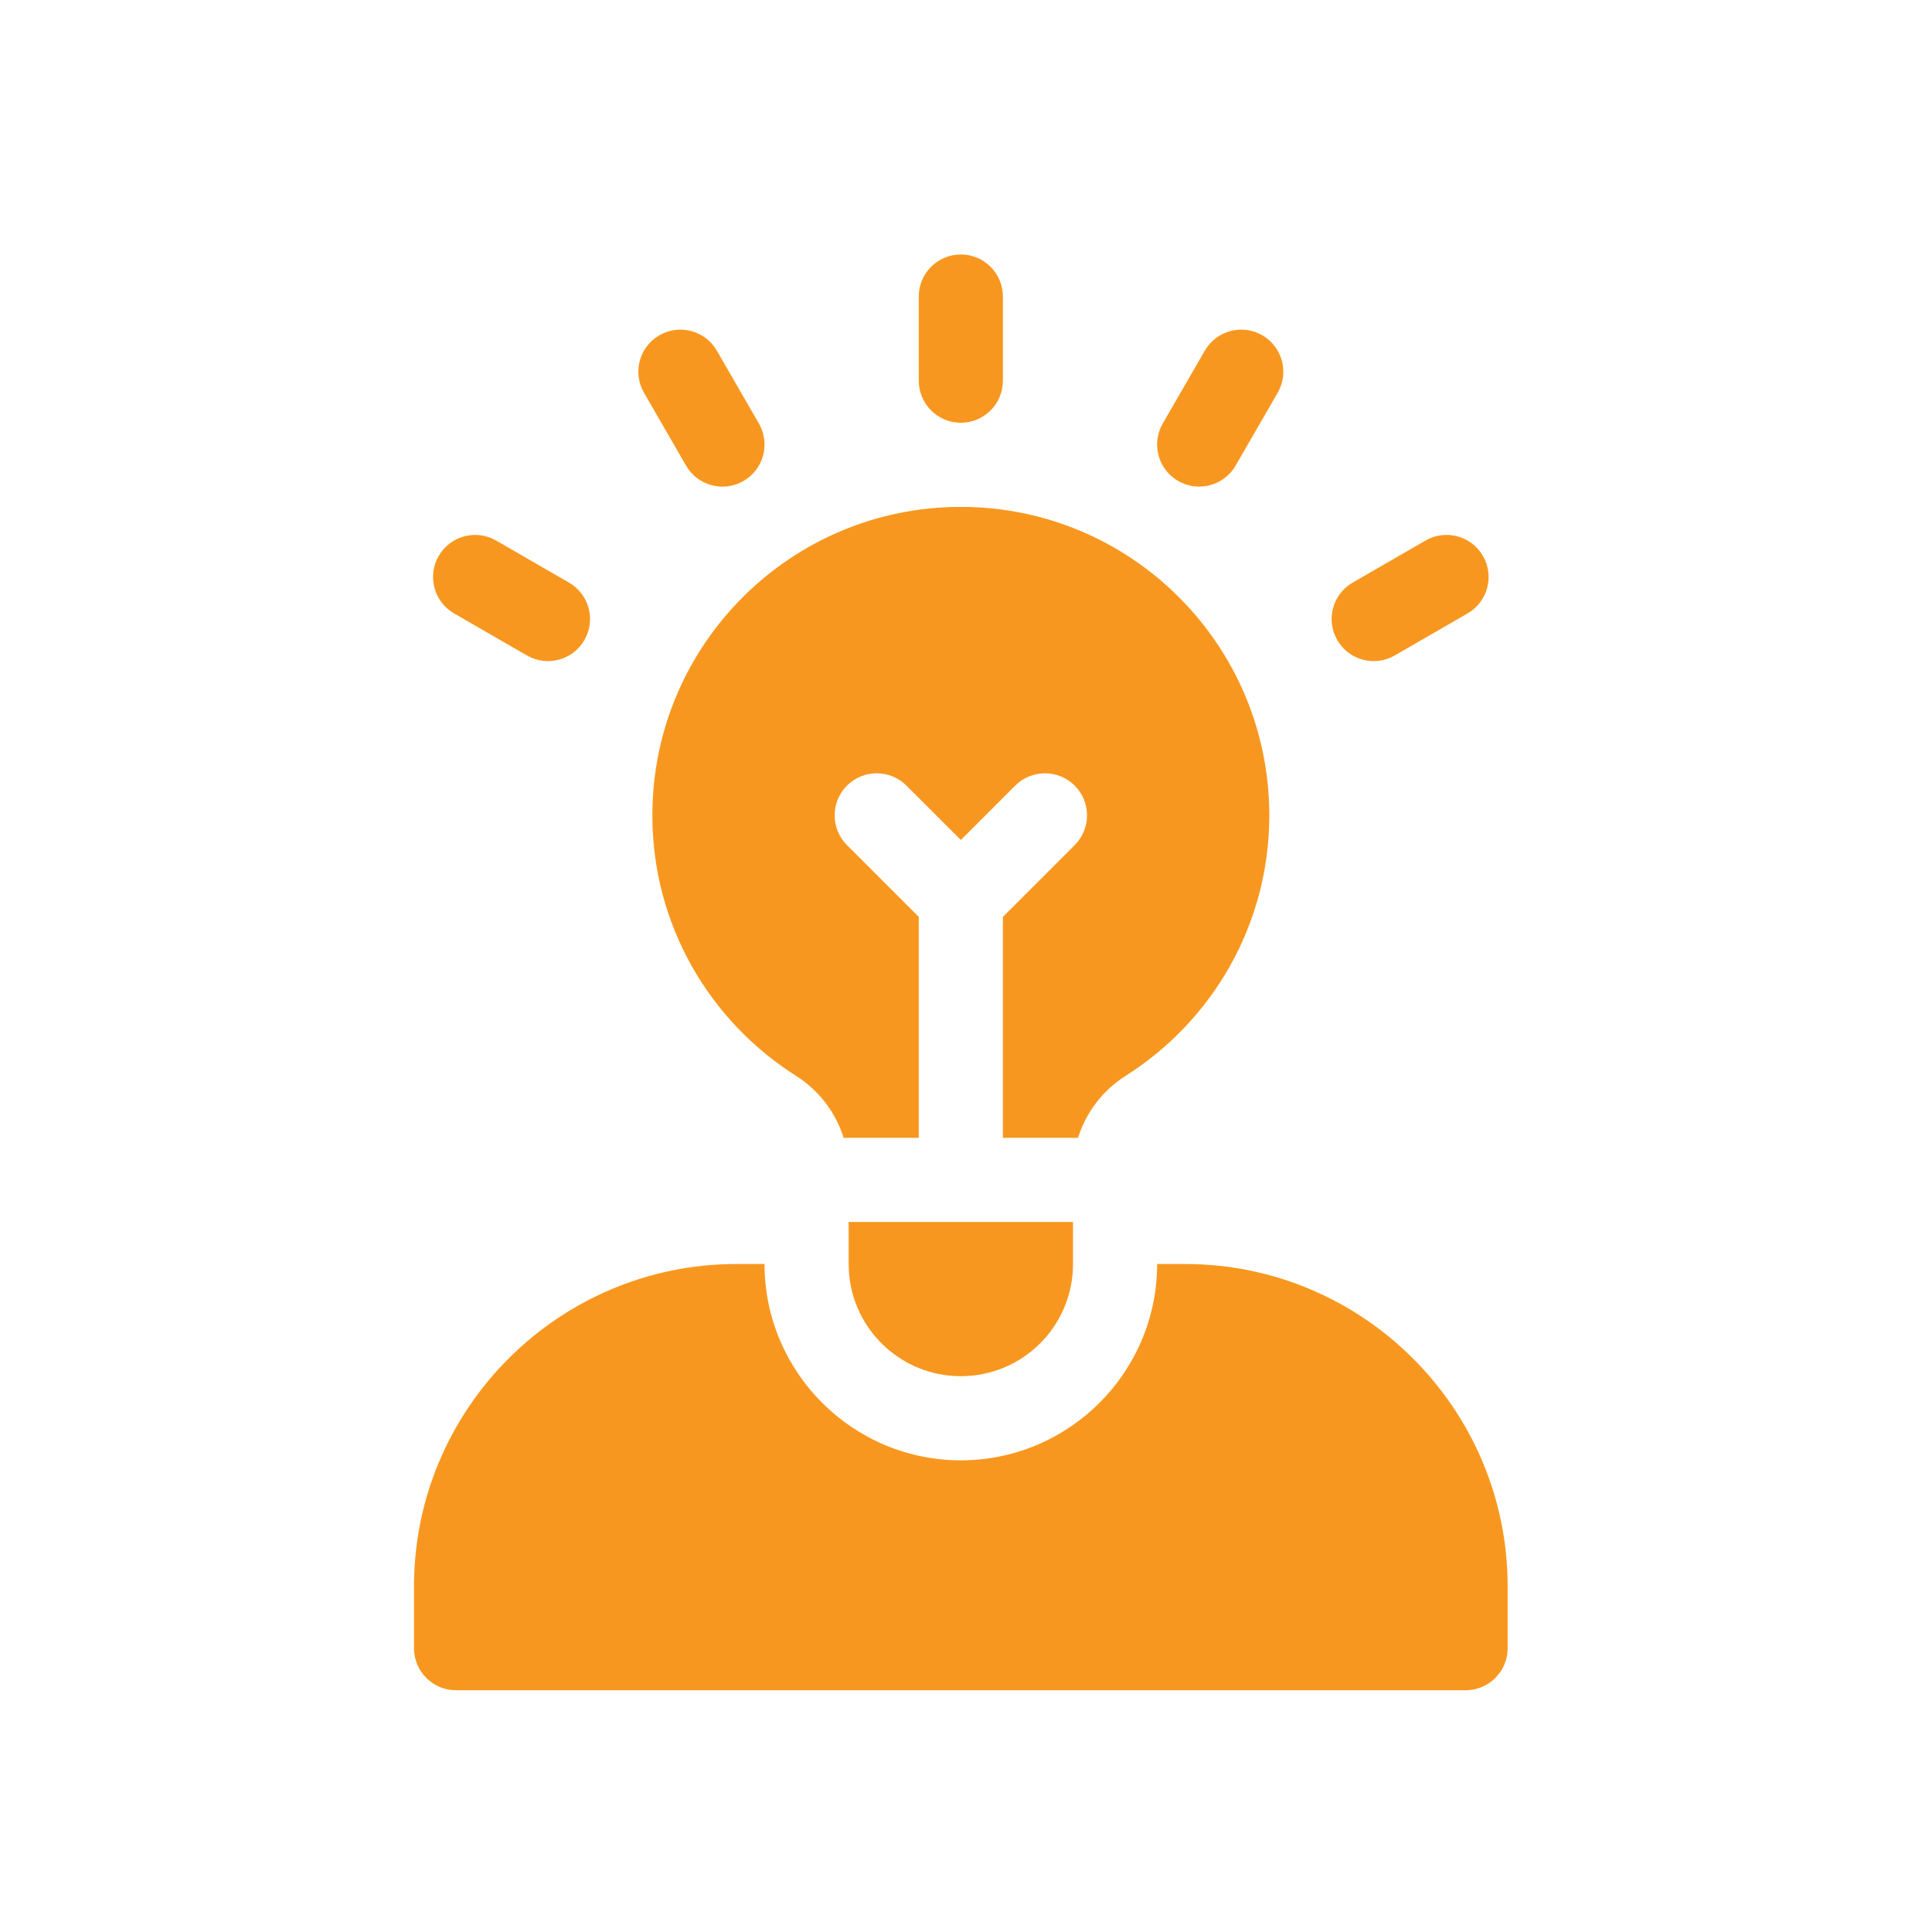 <svg xmlns="http://www.w3.org/2000/svg" width="140" height="140" viewBox="0 0 140 140" fill="none"><path d="M85.882 91.595H83.85C83.85 99.439 77.469 105.82 69.625 105.82C61.782 105.82 55.401 99.439 55.401 91.595H53.369C40.483 91.595 30 102.078 30 114.964V119.434C30 121.118 31.365 122.483 33.048 122.483H106.202C107.886 122.483 109.25 121.118 109.25 119.434V114.964C109.25 102.078 98.767 91.595 85.882 91.595Z" fill="#F8971F"></path><path d="M61.497 88.548V91.596C61.497 96.085 65.136 99.724 69.625 99.724C74.114 99.724 77.754 96.085 77.754 91.596V88.548H61.497Z" fill="#F8971F"></path><path d="M69.625 30.634C71.308 30.634 72.673 29.269 72.673 27.586V21.489C72.673 19.806 71.308 18.441 69.625 18.441C67.942 18.441 66.577 19.806 66.577 21.489V27.586C66.577 29.269 67.942 30.634 69.625 30.634Z" fill="#F8971F"></path><path d="M46.665 28.458L49.713 33.738C50.555 35.196 52.419 35.695 53.877 34.853C55.335 34.012 55.834 32.148 54.992 30.69L51.944 25.41C51.103 23.952 49.238 23.453 47.781 24.295C46.323 25.136 45.823 27 46.665 28.458Z" fill="#F8971F"></path><path d="M32.905 44.45L38.184 47.498C39.642 48.34 41.506 47.841 42.348 46.383C43.19 44.925 42.69 43.061 41.232 42.219L35.953 39.171C34.495 38.329 32.631 38.829 31.789 40.287C30.948 41.745 31.447 43.609 32.905 44.45Z" fill="#F8971F"></path><path d="M103.298 39.171L98.018 42.219C96.56 43.061 96.061 44.925 96.903 46.383C97.744 47.841 99.608 48.34 101.066 47.498L106.346 44.45C107.804 43.609 108.303 41.745 107.461 40.287C106.62 38.829 104.755 38.329 103.298 39.171Z" fill="#F8971F"></path><path d="M85.374 34.853C86.832 35.695 88.696 35.196 89.537 33.738L92.586 28.458C93.427 27 92.928 25.136 91.47 24.295C90.012 23.453 88.148 23.952 87.306 25.41L84.258 30.69C83.417 32.148 83.916 34.012 85.374 34.853Z" fill="#F8971F"></path><path d="M69.626 36.731C57.281 36.731 47.273 46.739 47.273 59.084C47.273 67.028 51.423 73.99 57.67 77.95C59.345 79.011 60.562 80.614 61.133 82.452H66.577V66.442L61.374 61.239C60.184 60.049 60.184 58.119 61.374 56.928C62.564 55.738 64.494 55.738 65.684 56.928L69.626 60.869L73.566 56.928C74.757 55.738 76.686 55.738 77.877 56.928C79.067 58.119 79.067 60.049 77.877 61.239L72.674 66.442V82.452H78.118C78.689 80.614 79.906 79.011 81.581 77.95C87.828 73.99 91.978 67.028 91.978 59.084C91.978 46.739 81.971 36.731 69.626 36.731Z" fill="#F8971F"></path></svg>